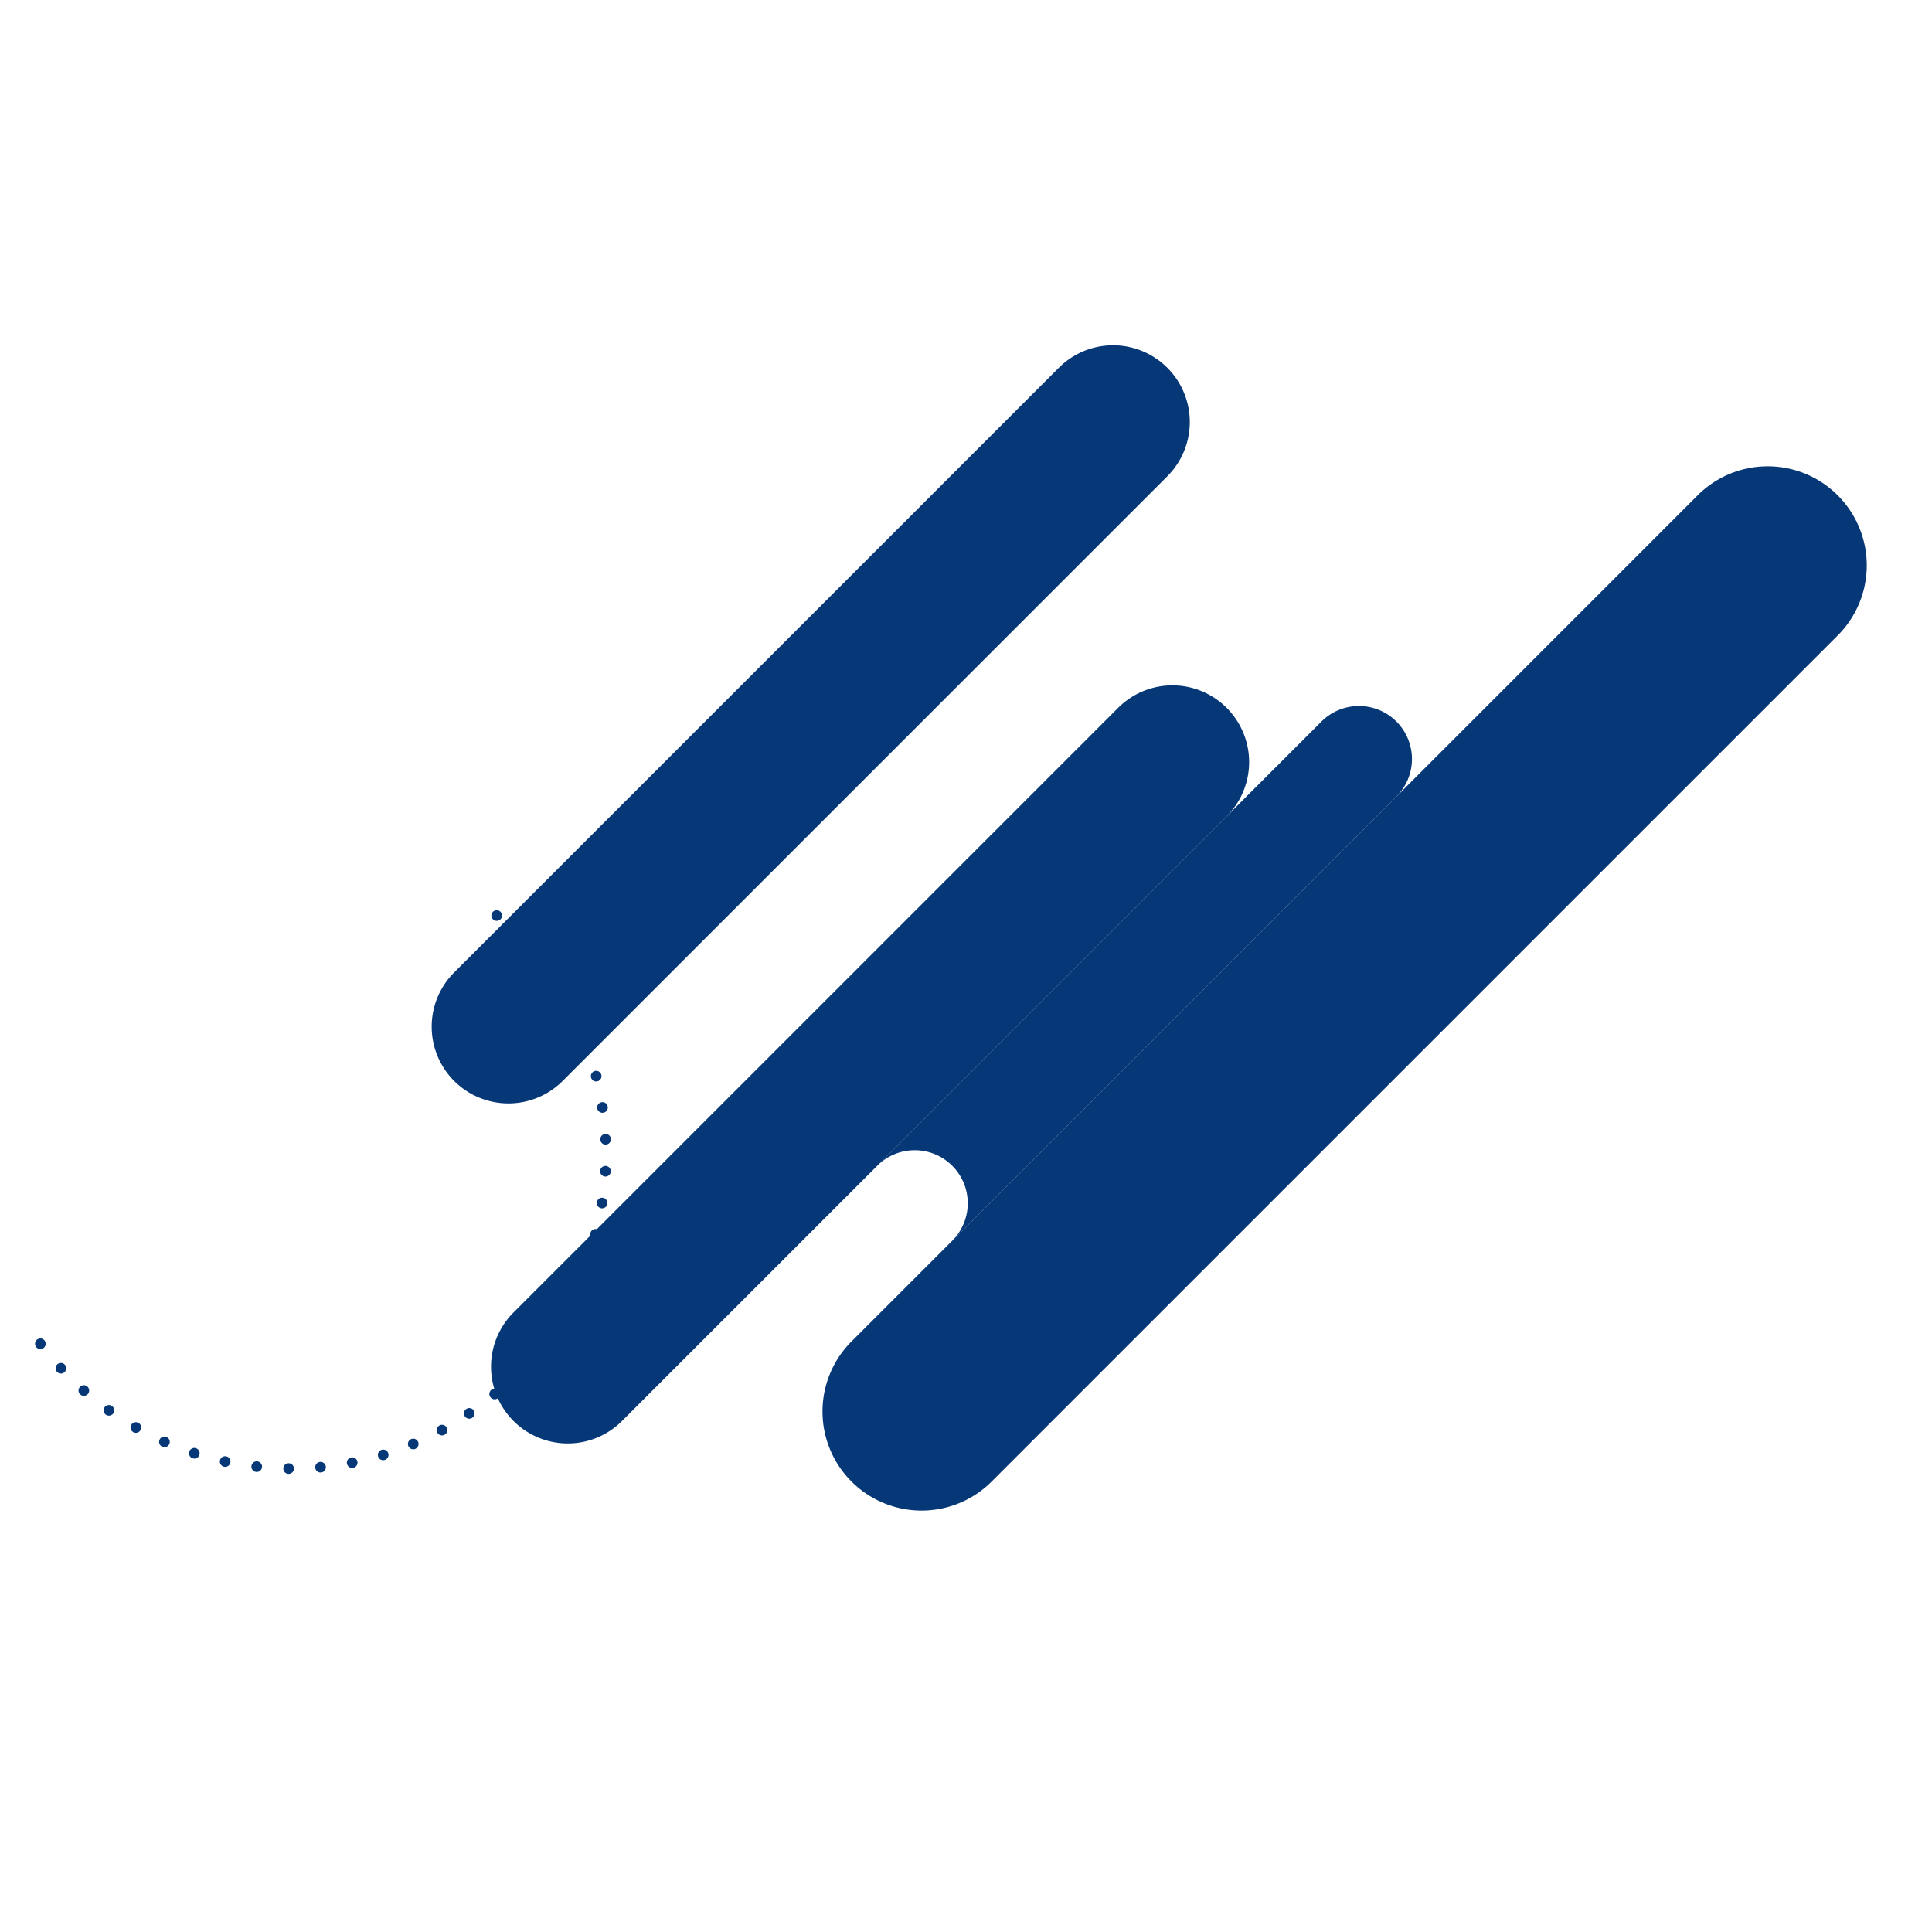 <svg xmlns="http://www.w3.org/2000/svg" xmlns:xlink="http://www.w3.org/1999/xlink" width="647.71" height="647.71" viewBox="0 0 647.71 647.71"><defs><clipPath id="a"><rect width="646" height="270" transform="translate(1408.18 589.41) rotate(-45)" fill="none"/></clipPath><clipPath id="b"><rect width="234" height="165" transform="translate(1333.605 576.201) rotate(-45)" fill="none"/></clipPath></defs><g transform="translate(-1326.18 -122.619)"><g transform="translate(-82 -10)" clip-path="url(#a)"><g transform="translate(130 974.557) rotate(-45)"><g transform="translate(460.147 641.212)"><path d="M1585.643,675.4H1184.484a33.215,33.215,0,0,1-33.214-33.214h0a33.207,33.207,0,0,1,33.214-33.214h401.158a33.207,33.207,0,0,1,33.214,33.214h0A33.207,33.207,0,0,1,1585.643,675.4Z" transform="translate(-261.622 -421.848)" fill="#063877" style="mix-blend-mode:overlay;isolation:isolate"/><path d="M1359.377,828.8H1097.7a17.775,17.775,0,0,1-17.776-17.776h0A17.775,17.775,0,0,1,1097.7,793.25h261.681a17.775,17.775,0,0,1,17.776,17.776h0A17.775,17.775,0,0,1,1359.377,828.8Z" transform="translate(-175.41 -487.108)" fill="#063877"/><path d="M1383.2,762.274H1096.522a25.718,25.718,0,0,1-25.722-25.722h0a25.718,25.718,0,0,1,25.722-25.722H1383.2a25.718,25.718,0,0,1,25.722,25.722h0A25.718,25.718,0,0,1,1383.2,762.274Z" transform="translate(-180.381 -705.381)" fill="#063877" style="mix-blend-mode:overlay;isolation:isolate"/><g transform="translate(898.226 151.569)"><path d="M1181.9,777.393h0a23.447,23.447,0,0,1-23.443,23.443h148.652a23.447,23.447,0,0,0,23.443-23.443h0a23.447,23.447,0,0,0-23.443-23.443h-148.64A23.437,23.437,0,0,1,1181.9,777.393Z" transform="translate(-1159.681 -549.481)" fill="#063877"/><path d="M1236.906,596.946a17.775,17.775,0,0,1-17.776,17.776h210.607a17.776,17.776,0,0,0,0-35.553H1219.13A17.775,17.775,0,0,1,1236.906,596.946Z" transform="translate(-1146.749 -579.17)" fill="#063877" style="mix-blend-mode:overlay;isolation:isolate"/><path d="M1392.067,823.05H1181.472a25.715,25.715,0,0,1,25.71,25.722h0a25.718,25.718,0,0,1-25.722,25.722h210.607a25.718,25.718,0,0,0,25.722-25.722h0A25.718,25.718,0,0,0,1392.067,823.05Z" transform="translate(-1155.434 -536.335)" fill="#063877"/></g><path d="M1298.6,917.6H1011.922A25.718,25.718,0,0,1,986.2,891.882h0a25.718,25.718,0,0,1,25.722-25.722H1298.6a25.718,25.718,0,0,1,25.722,25.722h0A25.718,25.718,0,0,1,1298.6,917.6Z" transform="translate(-98.056 -473.424)" fill="#063877"/><path d="M1408.536,587.494H1121.862a25.718,25.718,0,0,1-25.722-25.722h0a25.718,25.718,0,0,1,25.722-25.722h286.675a25.718,25.718,0,0,1,25.722,25.722h0A25.718,25.718,0,0,1,1408.536,587.494Z" transform="translate(-272.264 -435.924)" fill="#063877" style="mix-blend-mode:overlay;isolation:isolate"/><path d="M418.394,848.49H819.553A33.207,33.207,0,0,1,852.767,881.7h0a33.207,33.207,0,0,1-33.214,33.214H418.394A33.215,33.215,0,0,1,385.18,881.7h0a33.207,33.207,0,0,1,33.214-33.214Z" transform="translate(-412.758 -417.049)" fill="#063877"/><path d="M728.417,921.946a17.775,17.775,0,0,1,17.776-17.776H535.586a17.776,17.776,0,0,0,0,35.552H746.193A17.775,17.775,0,0,1,728.417,921.946Z" transform="translate(-387.156 -406.301)" fill="#063877"/><path d="M574.552,933.97H861.227a25.718,25.718,0,0,1,25.722,25.722h0a25.718,25.718,0,0,1-25.722,25.722H574.552a25.718,25.718,0,0,1-25.722-25.722h0A25.718,25.718,0,0,1,574.552,933.97Z" transform="translate(-381.167 -400.548)" fill="#063877"/></g><g transform="translate(-163.342 -20.506)" style="mix-blend-mode:overlay;isolation:isolate"><path d="M33.214,464.76H408.126a33.207,33.207,0,0,1,33.214,33.214h0a33.207,33.207,0,0,1-33.214,33.214H33.214A33.207,33.207,0,0,1,0,497.974H0A33.215,33.215,0,0,1,33.214,464.76Z" transform="translate(0 89.716)" fill="#063877"/><path d="M193.216,306.37H454.9a17.775,17.775,0,0,1,17.776,17.776h0A17.775,17.775,0,0,1,454.9,341.922H193.216a17.775,17.775,0,0,1-17.776-17.776h0A17.775,17.775,0,0,1,193.216,306.37Z" transform="translate(33.866 59.141)" fill="#063877"/><path d="M136.462,391.85H423.137a25.718,25.718,0,0,1,25.722,25.722h0a25.718,25.718,0,0,1-25.722,25.722H136.462a25.718,25.718,0,0,1-25.722-25.722h0A25.718,25.718,0,0,1,136.462,391.85Z" transform="translate(21.377 75.641)" fill="#063877"/><g transform="translate(109.795 314.067)"><path d="M302.637,452.736h0a17.775,17.775,0,0,1,17.776-17.776H109.806A17.775,17.775,0,0,0,92.03,452.736h0a17.775,17.775,0,0,0,17.776,17.776H320.413A17.775,17.775,0,0,1,302.637,452.736Z" transform="translate(-92.03 -230.104)" fill="#063877"/><path d="M217.912,314.694H428.507a25.715,25.715,0,0,1-25.71-25.722h0a25.718,25.718,0,0,1,25.722-25.722H217.912a25.718,25.718,0,0,0-25.722,25.722h0a25.718,25.718,0,0,0,25.722,25.722Z" transform="translate(-72.695 -263.25)" fill="#063877"/></g><path d="M213.582,220.13H500.257a25.718,25.718,0,0,1,25.722,25.722h0a25.718,25.718,0,0,1-25.722,25.722H213.582a25.718,25.718,0,0,1-25.722-25.722h0A25.718,25.718,0,0,1,213.582,220.13Z" transform="translate(36.264 42.493)" fill="#063877"/><path d="M425.456,86.23H687.137a17.775,17.775,0,0,1,17.776,17.776h0a17.775,17.775,0,0,1-17.776,17.776H425.456a17.775,17.775,0,0,1-17.776-17.776h0A17.775,17.775,0,0,1,425.456,86.23Z" transform="translate(78.697 16.646)" fill="#063877"/><path d="M425.122,94.554H635.717a25.715,25.715,0,0,1-25.71-25.722h0A25.718,25.718,0,0,1,635.729,43.11H425.122A25.718,25.718,0,0,0,399.4,68.832h0A25.718,25.718,0,0,0,425.122,94.554Z" transform="translate(77.099 8.322)" fill="#063877"/><path d="M358.872,0H645.547a25.718,25.718,0,0,1,25.722,25.722h0a25.718,25.718,0,0,1-25.722,25.722H358.872A25.718,25.718,0,0,1,333.15,25.722h0A25.725,25.725,0,0,1,358.872,0Z" transform="translate(64.31)" fill="#063877"/><g transform="translate(-94.644 6.669)"><path d="M208.962,550.24H495.637a25.718,25.718,0,0,1,25.722,25.722h0a25.718,25.718,0,0,1-25.722,25.722H208.962a25.718,25.718,0,0,1-25.722-25.722h0A25.718,25.718,0,0,1,208.962,550.24Z" transform="translate(221.307 125.341)" fill="#063877"/><path d="M534.832,574.631h0a26.889,26.889,0,0,1-26.891,26.891h0a26.889,26.889,0,0,1-26.891-26.891h0a26.889,26.889,0,0,1,26.891-26.891h0A26.889,26.889,0,0,1,534.832,574.631Z" transform="translate(278.795 124.858)" fill="#063877"/></g></g><g transform="translate(475.722 183.289)" style="mix-blend-mode:overlay;isolation:isolate"><circle cx="105.5" cy="105.5" r="105.5" transform="translate(668.702 463.156) rotate(-45)" fill="none"/><circle cx="105.5" cy="105.5" r="105.5" transform="translate(173.478 734.167) rotate(-45)" fill="none"/><circle cx="71.403" cy="71.403" r="71.403" transform="translate(0 300.706) rotate(-45)" fill="none"/></g><g transform="translate(434.73 206.622)" opacity="0.55"><path d="M682.44,176.817a2.126,2.126,0,0,1,1.5-3.627H990.6a2.124,2.124,0,1,1,0,4.247H683.944a2.129,2.129,0,0,1-1.5-.62Z" transform="translate(-303.162 -173.19)" fill="#063877"/><path d="M365.05,707.087a2.126,2.126,0,0,1,1.5-3.627H673.212a2.124,2.124,0,1,1,0,4.247H366.554a2.129,2.129,0,0,1-1.5-.62Z" transform="translate(-161.49 -40.423)" fill="#063877"/><path d="M939.72,960.687a2.126,2.126,0,0,1,1.5-3.627h306.658a2.124,2.124,0,0,1,0,4.247H941.224A2.129,2.129,0,0,1,939.72,960.687Z" transform="translate(-253.498 -21.875)" fill="#063877"/></g><g transform="translate(414.081 484.528)" style="mix-blend-mode:overlay;isolation:isolate"><path d="M1130.881,470.06h203.866a26.889,26.889,0,0,1,26.891,26.891h0a26.889,26.889,0,0,1-26.891,26.891H1130.881a26.889,26.889,0,0,1-26.891-26.891h0A26.889,26.889,0,0,1,1130.881,470.06Z" transform="translate(-201.064 -394.099)" fill="#063877"/><path d="M633.657,803.692H429.791A26.889,26.889,0,0,1,402.9,776.8h0a26.889,26.889,0,0,1,26.891-26.891H633.657A26.889,26.889,0,0,1,660.548,776.8h0A26.889,26.889,0,0,1,633.657,803.692Z" transform="translate(-424.858 -339.539)" fill="#063877"/><path d="M522.011,658.41H361.56a14.4,14.4,0,0,1-14.4-14.4h0a14.4,14.4,0,0,1,14.4-14.4H522.011a14.4,14.4,0,0,1,14.4,14.4h0A14.4,14.4,0,0,1,522.011,658.41Z" transform="translate(-266.58 -341.838)" fill="#063877"/><path d="M1229.967,448.051H1014.6a20.835,20.835,0,0,1-20.83-20.83h0a20.835,20.835,0,0,1,20.83-20.83h215.367a20.835,20.835,0,0,1,20.83,20.83h0A20.835,20.835,0,0,1,1229.967,448.051Z" transform="translate(-222.341 -406.39)" fill="#063877"/><path d="M1098.042,496.951h0a26.889,26.889,0,0,1-26.891,26.891h0a26.889,26.889,0,0,1-26.891-26.891h0a26.889,26.889,0,0,1,26.891-26.891h0A26.889,26.889,0,0,1,1098.042,496.951Z" transform="translate(-212.594 -394.099)" fill="#063877"/><path d="M517.41,644.01h0a14.4,14.4,0,0,1,14.4-14.4h0a14.4,14.4,0,0,1,14.4,14.4h0a14.4,14.4,0,0,1-14.4,14.4h0A14.4,14.4,0,0,1,517.41,644.01Z" transform="translate(-233.715 -341.838)" fill="#063877"/></g></g></g><g clip-path="url(#b)"><circle cx="105.5" cy="105.5" r="105.5" transform="translate(1318.336 614.975) rotate(-90)" fill="none" stroke="#063877" stroke-linecap="round" stroke-miterlimit="10" stroke-width="3.57" stroke-dasharray="0 10.72"/></g></g></svg>